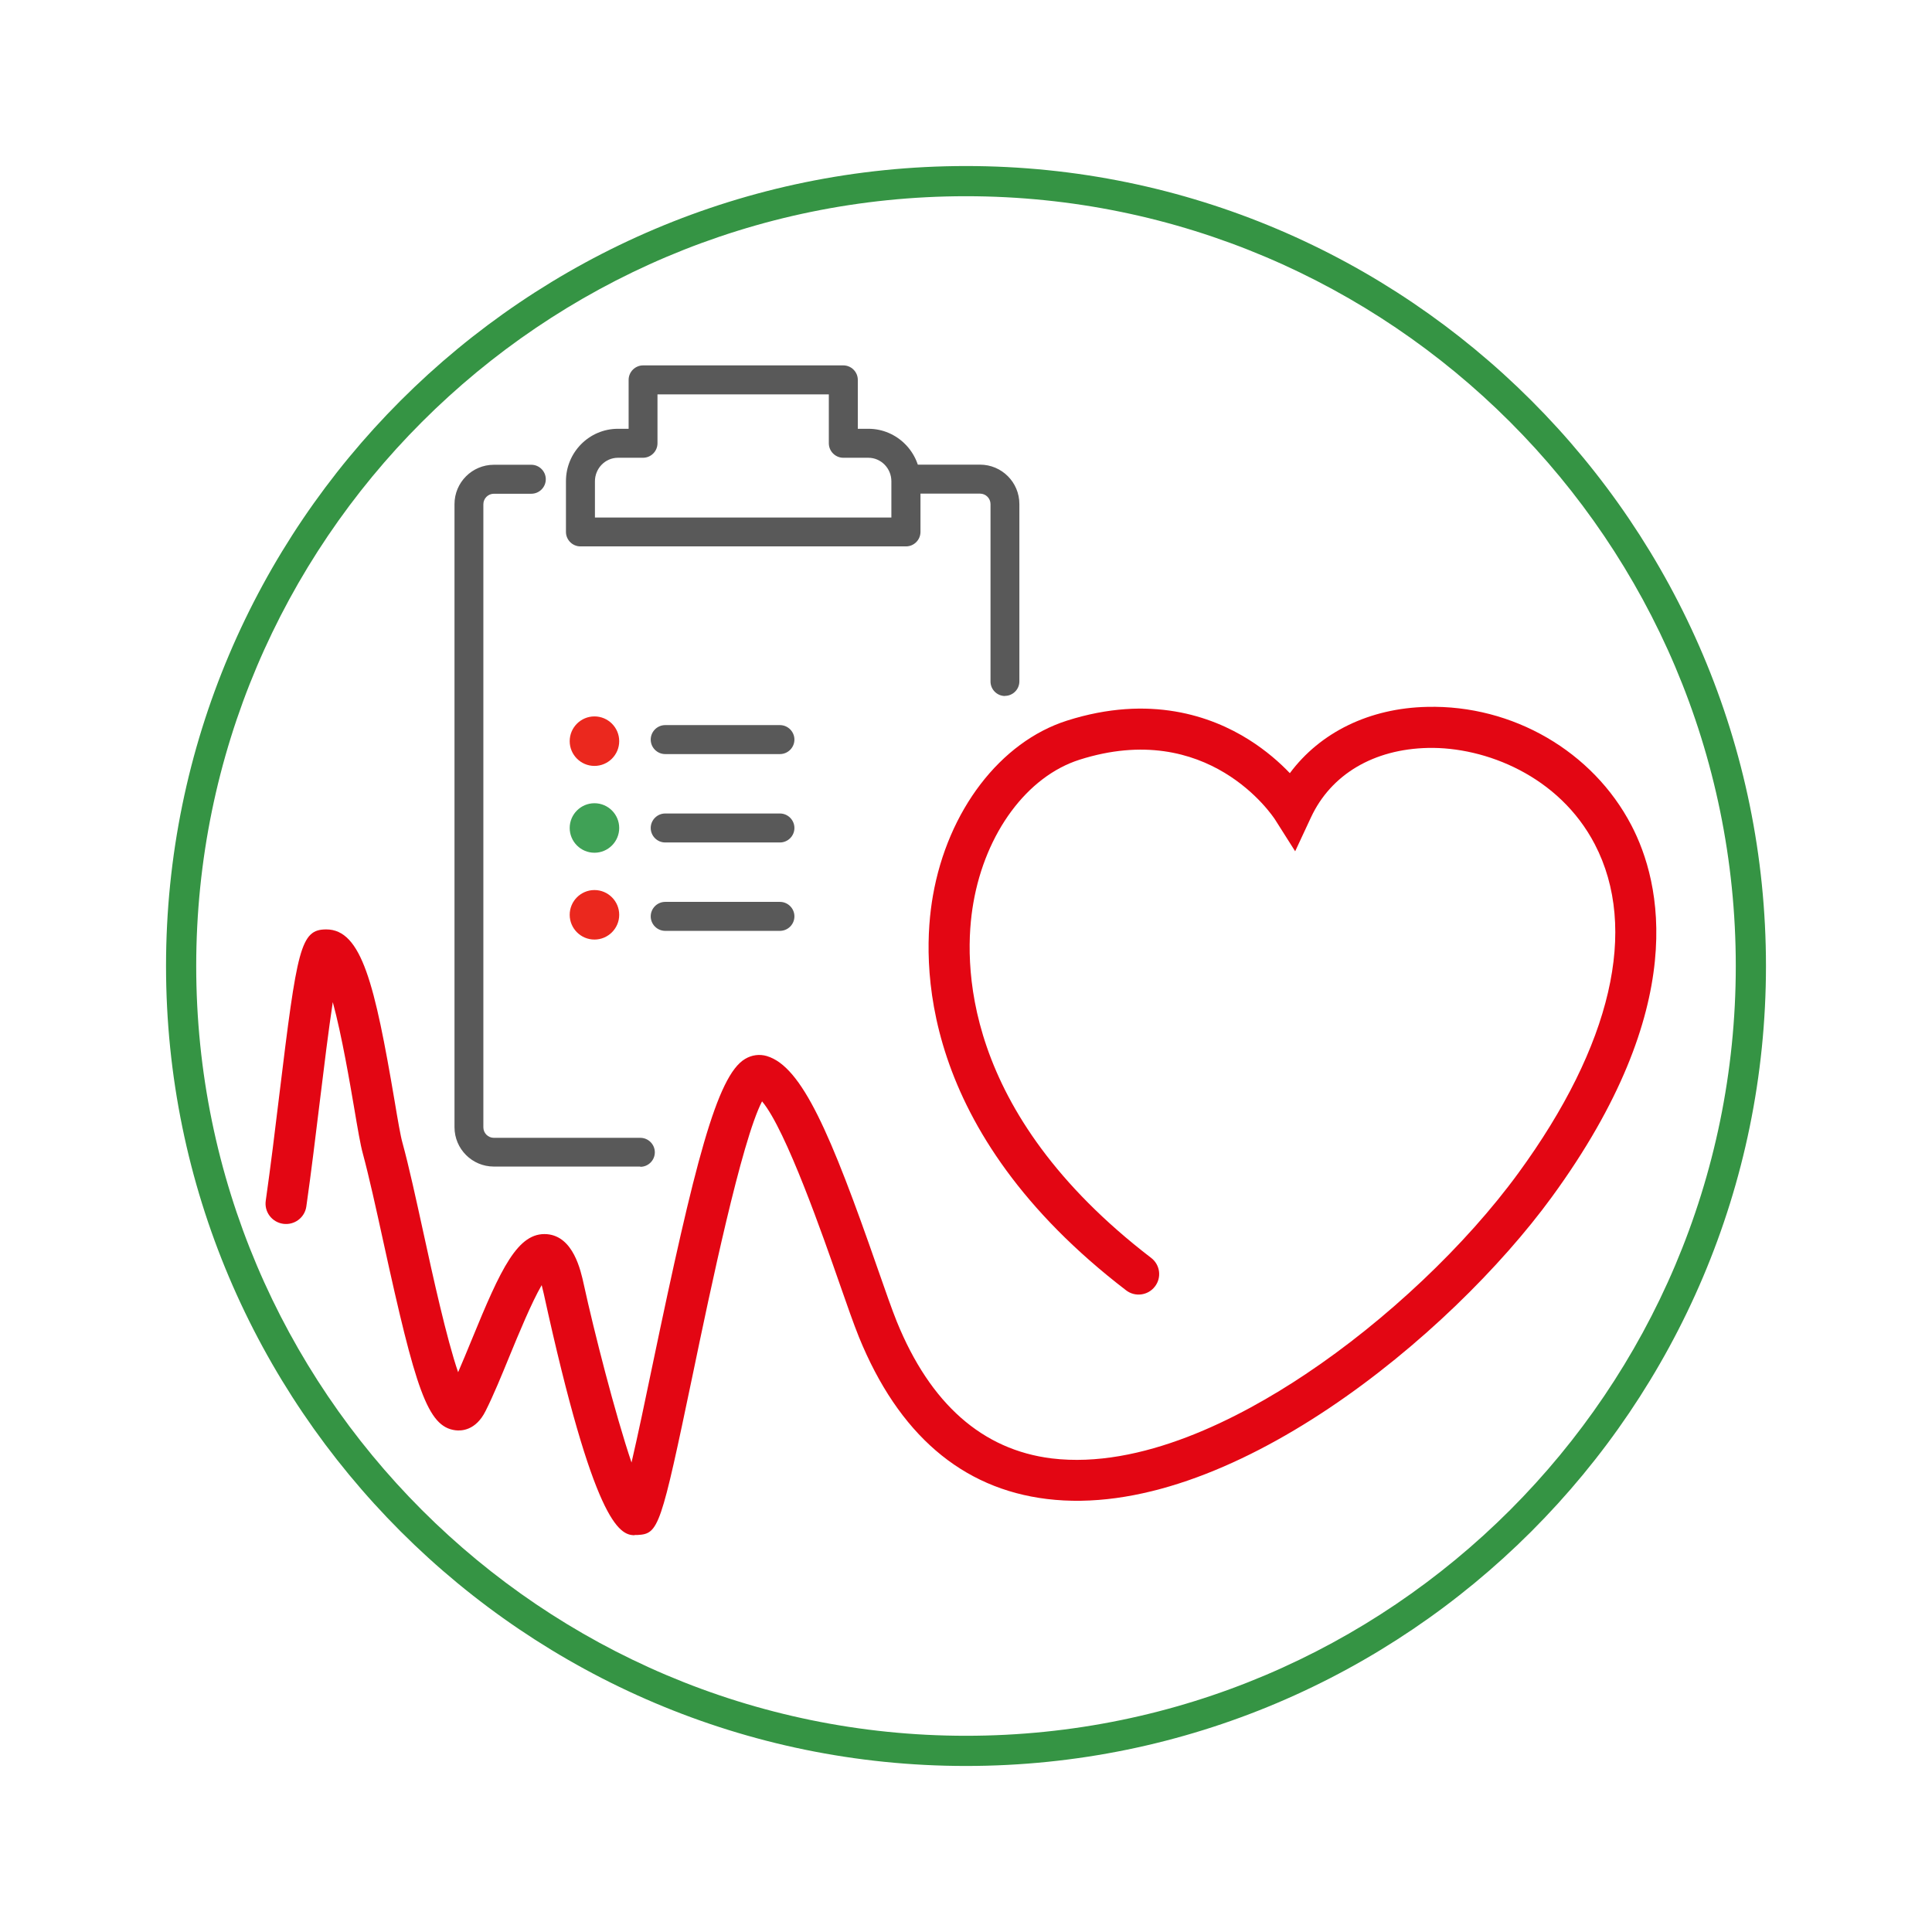 <?xml version="1.0" encoding="UTF-8"?>
<svg xmlns="http://www.w3.org/2000/svg" id="Livello_1checkcard" viewBox="0 0 160 160">
  <defs>
    <style>.cls-1checkcard{fill:#eb281e;}.cls-2checkcard{fill:#e30613;}.cls-3checkcard{fill:#40a156;}.cls-4checkcard{fill:#359444;}.cls-5checkcard{fill:#595959;}</style>
  </defs>
  <path class="cls-4checkcard" d="m80,146.25c-36.53,0-66.25-29.72-66.25-66.25S43.47,13.75,80,13.75s66.25,29.72,66.25,66.25-29.72,66.25-66.25,66.25Zm0-130c-35.15,0-63.75,28.6-63.75,63.75s28.6,63.75,63.75,63.75,63.75-28.6,63.75-63.75-28.6-63.75-63.75-63.75Z"></path>
  <path class="cls-2checkcard" d="m52.55,127.14c-1.28,0-3.38-1.08-7.52-20.01-.06-.27-.12-.5-.17-.7-.83,1.42-1.92,4.07-2.64,5.82-.7,1.71-1.36,3.32-2.01,4.61-.81,1.62-2.01,1.65-2.49,1.59-2.32-.29-3.3-3.4-5.97-15.6-.61-2.79-1.19-5.42-1.7-7.31-.2-.72-.43-2.07-.72-3.79-.33-1.92-1.01-5.97-1.77-8.76-.35,2.3-.73,5.4-1.06,8.11-.36,2.92-.72,5.95-1.13,8.81-.13.93-.99,1.57-1.92,1.44-.93-.13-1.58-.99-1.44-1.92.4-2.82.77-5.83,1.12-8.74,1.48-12.17,1.75-13.72,3.89-13.72,2.93,0,4.02,4.55,5.66,14.21.26,1.56.49,2.9.65,3.46.54,1.97,1.12,4.64,1.74,7.47.76,3.49,1.92,8.78,2.87,11.53.36-.83.74-1.75,1.13-2.7,2.41-5.88,3.81-8.93,6.24-8.73,2.17.19,2.78,2.98,3.04,4.17.84,3.85,2.6,10.75,3.95,14.74.52-2.23,1.15-5.24,1.73-8.03,3.5-16.77,5.34-24.01,7.67-25.39.56-.34,1.21-.42,1.81-.24,2.9.87,5.27,6.37,9.18,17.62.64,1.83,1.19,3.41,1.58,4.37,2.77,6.81,7.09,10.62,12.83,11.33,7.39.89,15.51-3.29,21.03-6.98,6.67-4.45,13.26-10.68,17.62-16.66,7.72-10.57,9.96-20.24,6.32-27.23-2.95-5.65-9.06-8.07-13.81-7.97-4.5.1-8.03,2.19-9.69,5.75l-1.31,2.81-1.66-2.62c-.22-.34-5.55-8.36-16.21-4.96-4.32,1.38-7.77,6.03-8.78,11.85-.84,4.8-1.08,17.28,14.72,29.4.75.57.89,1.64.31,2.38-.57.74-1.64.88-2.38.31-17.28-13.25-16.95-27.27-16-32.68,1.23-7.05,5.58-12.74,11.1-14.5,6.88-2.19,11.98-.36,15.04,1.56,1.45.91,2.59,1.92,3.42,2.79,2.51-3.38,6.59-5.39,11.38-5.49,7.08-.17,13.71,3.69,16.9,9.8,2.48,4.74,4.91,15.05-6.59,30.8-8.38,11.48-26.9,26.83-41.81,25-7.06-.86-12.3-5.38-15.57-13.42-.42-1.04-.99-2.66-1.64-4.53-1.26-3.61-4.39-12.63-6.38-14.98-1.7,3.27-4.29,15.65-5.73,22.58-2.66,12.73-2.83,13.23-4.57,13.33-.08,0-.16,0-.25,0Zm-8.1-21.77h0Z"></path>
  <path class="cls-5checkcard" d="m75.02,45.25h-26.95c-.66,0-1.2-.54-1.2-1.2v-4.2c0-2.4,1.93-4.34,4.31-4.34h.88v-4.05c0-.66.54-1.2,1.2-1.2h16.58c.66,0,1.2.54,1.2,1.2v4.05h.88c2.37,0,4.31,1.95,4.31,4.34v4.2c0,.66-.54,1.2-1.2,1.2Zm-25.75-2.39h24.55v-3c0-1.08-.86-1.95-1.91-1.95h-2.07c-.66,0-1.2-.54-1.2-1.2v-4.05h-14.19v4.05c0,.66-.54,1.2-1.2,1.2h-2.07c-1.06,0-1.91.88-1.91,1.95v3Z"></path>
  <path class="cls-5checkcard" d="m53.03,96.61h-12.13c-1.8,0-3.26-1.46-3.26-3.26v-51.6c0-1.8,1.46-3.26,3.26-3.26h3.1c.66,0,1.2.54,1.2,1.2s-.54,1.2-1.2,1.2h-3.1c-.48,0-.87.39-.87.87v51.6c0,.48.39.87.87.87h12.13c.66,0,1.2.54,1.2,1.2s-.54,1.2-1.2,1.2Zm30.2-38.97c-.66,0-1.2-.54-1.2-1.2v-14.69c0-.48-.39-.87-.87-.87h-5.16c-.66,0-1.2-.54-1.2-1.2s.54-1.2,1.2-1.2h5.16c1.8,0,3.26,1.46,3.26,3.26v14.69c0,.66-.54,1.2-1.2,1.2Z"></path>
  <path class="cls-5checkcard" d="m64.59,77.09h-9.5c-.66,0-1.2-.54-1.2-1.2s.54-1.2,1.2-1.2h9.5c.66,0,1.2.54,1.2,1.2s-.54,1.2-1.2,1.2Zm0-7.32h-9.5c-.66,0-1.2-.54-1.2-1.2s.54-1.2,1.2-1.2h9.5c.66,0,1.2.54,1.2,1.2s-.54,1.2-1.2,1.2Zm0-7.32h-9.5c-.66,0-1.2-.54-1.2-1.2s.54-1.2,1.2-1.2h9.5c.66,0,1.2.54,1.2,1.2s-.54,1.2-1.2,1.2Z"></path>
  <path class="cls-1checkcard" d="m51.28,61.38c0,1.13-.92,2.05-2.05,2.05s-2.05-.92-2.05-2.05.92-2.05,2.05-2.05,2.05.92,2.05,2.05"></path>
  <path class="cls-3checkcard" d="m51.28,68.57c0,1.13-.92,2.05-2.05,2.05s-2.05-.92-2.05-2.05.92-2.05,2.05-2.05,2.05.92,2.05,2.05"></path>
  <path class="cls-1checkcard" d="m51.28,75.76c0,1.13-.92,2.05-2.05,2.05s-2.05-.92-2.05-2.05.92-2.05,2.05-2.05,2.05.92,2.05,2.05"></path>
</svg>
